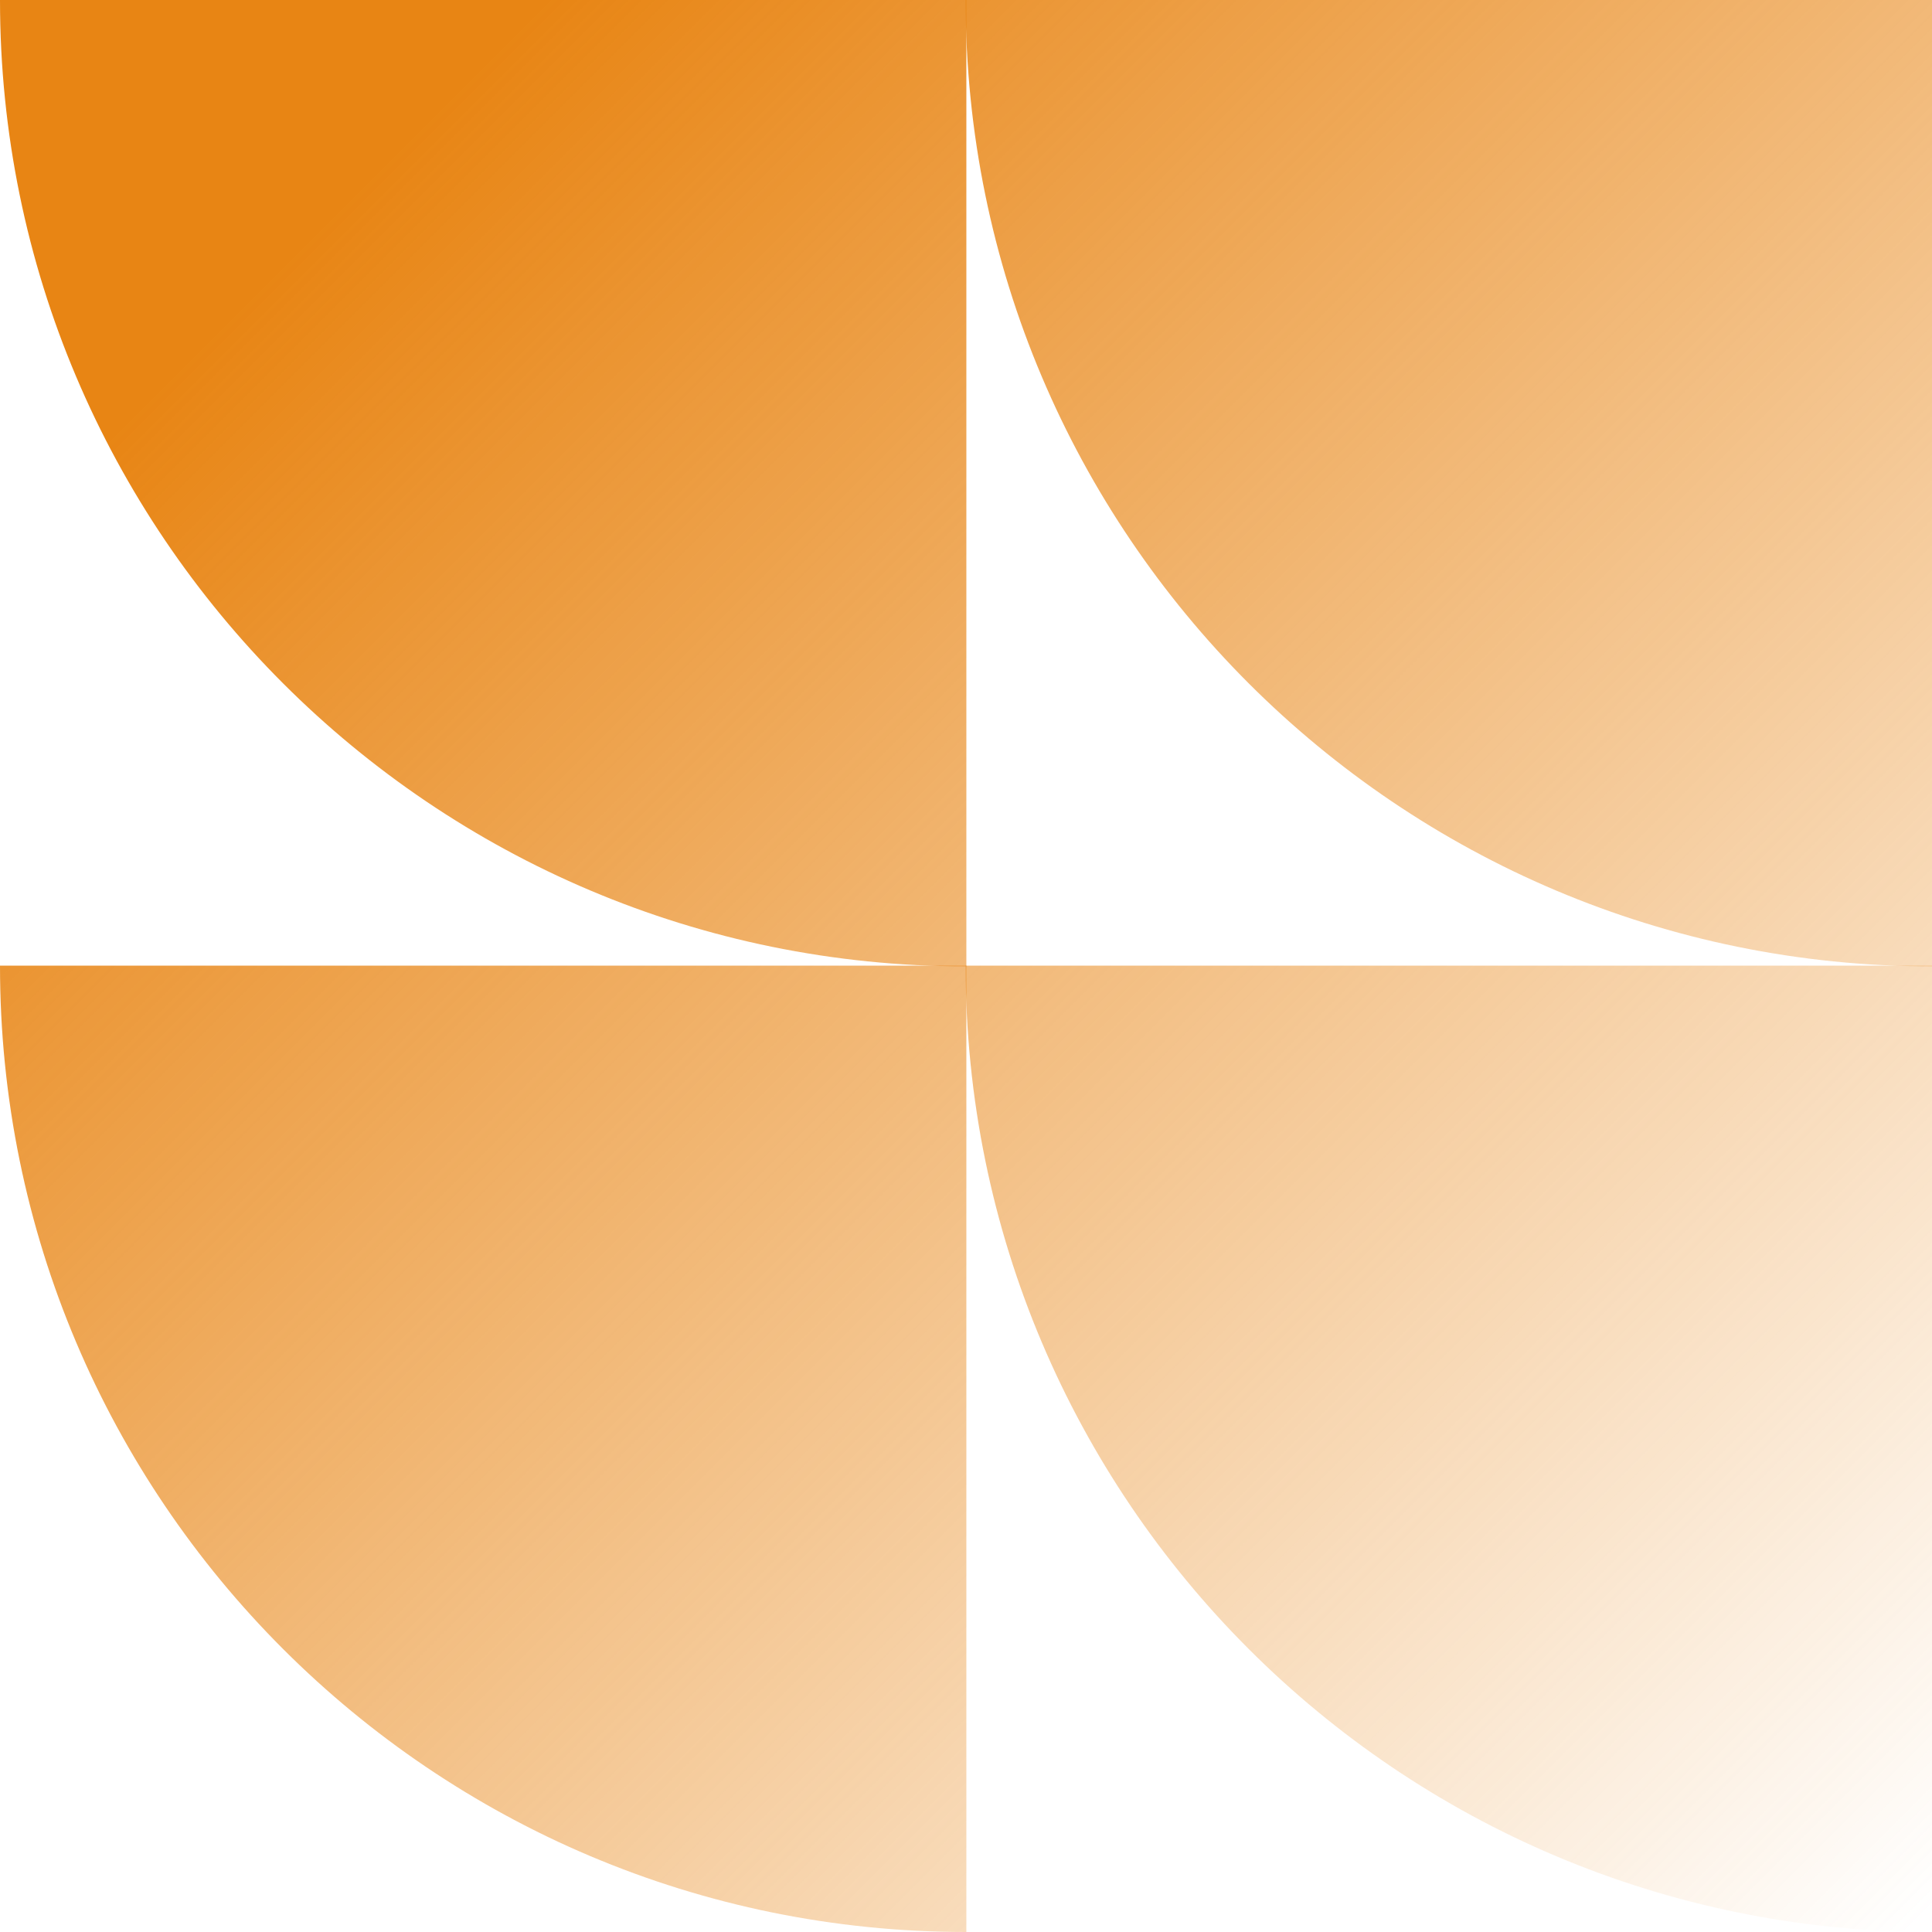 <svg width="32" height="32" viewBox="0 0 32 32" fill="none" xmlns="http://www.w3.org/2000/svg">
<path d="M15.994 0H32V16.006C23.16 16.006 15.994 8.84 15.994 0Z" fill="url(#paint0_linear_6882_4553)"/>
<path d="M0 0H16.006V16.006C7.166 16.006 0 8.84 0 0Z" fill="url(#paint1_linear_6882_4553)"/>
<path d="M15.994 15.994H32V32C23.16 32 15.994 24.834 15.994 15.994Z" fill="url(#paint2_linear_6882_4553)"/>
<path d="M0 15.994H16.006V32C7.166 32 0 24.834 0 15.994Z" fill="url(#paint3_linear_6882_4553)"/>
<defs>
<linearGradient id="paint0_linear_6882_4553" x1="0" y1="0" x2="32" y2="32" gradientUnits="userSpaceOnUse">
<stop offset="0.141" stop-color="#E88514"/>
<stop offset="0.994" stop-color="#E88514" stop-opacity="0"/>
</linearGradient>
<linearGradient id="paint1_linear_6882_4553" x1="0" y1="0" x2="32" y2="32" gradientUnits="userSpaceOnUse">
<stop offset="0.141" stop-color="#E88514"/>
<stop offset="0.994" stop-color="#E88514" stop-opacity="0"/>
</linearGradient>
<linearGradient id="paint2_linear_6882_4553" x1="0" y1="0" x2="32" y2="32" gradientUnits="userSpaceOnUse">
<stop offset="0.141" stop-color="#E88514"/>
<stop offset="0.994" stop-color="#E88514" stop-opacity="0"/>
</linearGradient>
<linearGradient id="paint3_linear_6882_4553" x1="0" y1="0" x2="32" y2="32" gradientUnits="userSpaceOnUse">
<stop offset="0.141" stop-color="#E88514"/>
<stop offset="0.994" stop-color="#E88514" stop-opacity="0"/>
</linearGradient>
</defs>
</svg>
